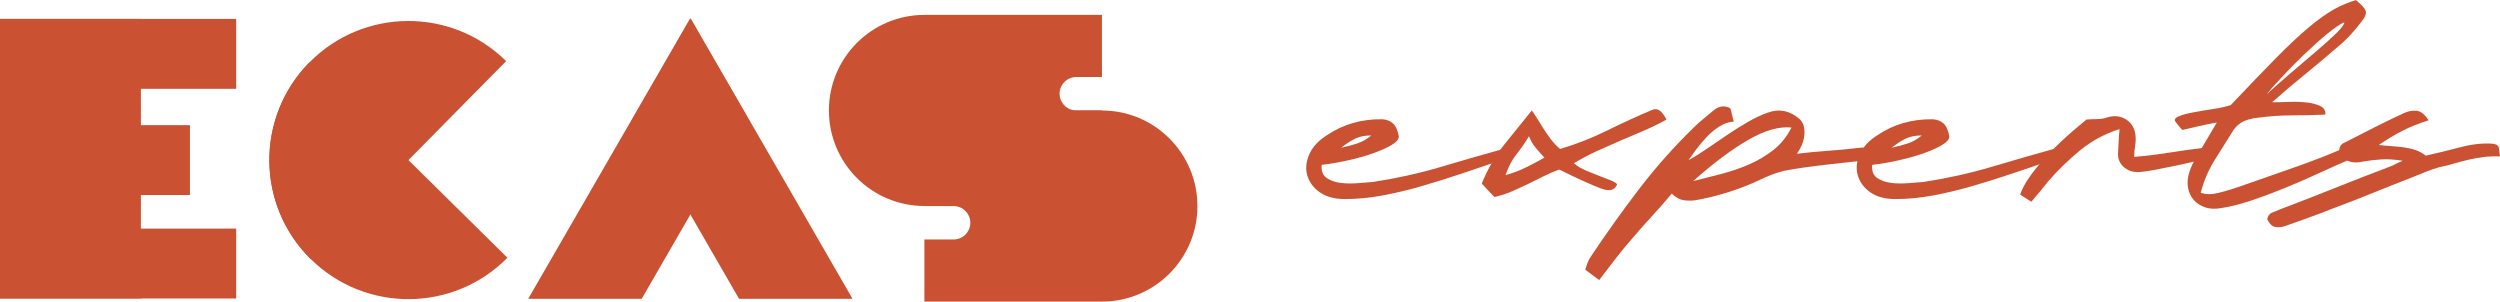 <svg xmlns="http://www.w3.org/2000/svg" viewBox="0 0 385.93 46.56"><defs><style>      .expert-vertical-1 {        mix-blend-mode: multiply;      }      .expert-vertical-1, .expert-vertical-2 {        fill: #ca5131;        stroke-width: 0px;      }      .expert-vertical-3 {        isolation: isolate;      }    </style></defs><g class="expert-vertical-3"><g id="Calque_2" data-name="Calque 2"><g id="Crea"><g><path class="expert-vertical-1" d="M74.51,36.02l-11.46-11.31-15.28-15.08c-8.33,8.44-8.24,22.03.2,30.36,8.44,8.33,22.03,8.24,30.36-.2l-3.82-3.77Z"></path><path class="expert-vertical-1" d="M78.13,9.43c-8.44-8.33-22.03-8.24-30.36.2-8.33,8.44-8.24,22.03.2,30.36l30.16-30.55Z"></path><polygon class="expert-vertical-1" points="115.3 18.01 106.54 2.84 81.54 46.13 99.06 46.13 115.3 18.01"></polygon><polygon class="expert-vertical-1" points="97.86 18.01 106.62 2.84 131.61 46.13 114.09 46.13 97.86 18.01"></polygon><rect class="expert-vertical-1" y="2.92" width="21.75" height="43.15"></rect><rect class="expert-vertical-1" x="12.83" y="22.45" width="10.79" height="36.46" transform="translate(-22.45 58.91) rotate(-90)"></rect><rect class="expert-vertical-1" x="12.83" y="-9.91" width="10.79" height="36.46" transform="translate(9.91 26.54) rotate(-90)"></rect><rect class="expert-vertical-1" x="14.04" y="14.82" width="10.79" height="19.78" transform="translate(-5.28 44.15) rotate(-90)"></rect><path class="expert-vertical-1" d="M166.15,11.89h3.96V2.3h-27.4c-8.15,0-14.75,6.61-14.75,14.75h0c0,8.14,6.6,14.75,14.74,14.75,0,0,0,0,.01,0h27.4v-14.75s0,0-.01,0h-3.95c-1.42,0-2.58-1.16-2.58-2.58s1.16-2.58,2.58-2.58Z"></path><path class="expert-vertical-1" d="M170.11,17.06s0,0-.01,0h-27.4v14.75s0,0,.01,0h4.5c1.42,0,2.58,1.16,2.58,2.58h0c0,1.42-1.16,2.58-2.58,2.58h-4.51v9.59h27.4c8.15,0,14.75-6.61,14.75-14.75s-6.6-14.75-14.74-14.75Z"></path><g><path class="expert-vertical-2" d="M215.92,21.15c0,.37-.35.77-1.04,1.2-.7.43-1.62.85-2.76,1.26-1.14.41-2.42.78-3.83,1.1-1.41.33-2.83.57-4.26.74-.08.94.17,1.62.77,2.02.59.41,1.32.66,2.18.77.86.1,1.76.11,2.7.03.94-.08,1.7-.14,2.27-.18,3.72-.57,7.25-1.36,10.61-2.36,3.35-1,6.72-1.97,10.12-2.91.2.33.31.59.31.8s-.05.38-.15.52c-.1.14-.23.25-.37.31-.14.06-.26.11-.34.15-2.17.74-4.31,1.46-6.44,2.18-2.13.72-4.21,1.37-6.25,1.96-2.04.59-4.06,1.07-6.04,1.44-1.98.37-3.91.55-5.79.55-1.59,0-2.88-.35-3.86-1.04-.98-.69-1.62-1.55-1.93-2.58-.31-1.02-.21-2.1.28-3.25.49-1.14,1.41-2.15,2.76-3,2.49-1.68,5.33-2.49,8.52-2.45.7.04,1.26.27,1.69.67.43.41.73,1.1.89,2.08ZM207.03,22.81c.94-.2,1.78-.43,2.51-.67.74-.25,1.45-.65,2.15-1.23-.94,0-1.75.15-2.42.46-.67.31-1.42.79-2.24,1.44Z"></path><path class="expert-vertical-2" d="M240.69,26.18c-.82.29-1.62.63-2.42,1.04-.8.41-1.6.81-2.42,1.2-.82.39-1.65.77-2.48,1.13-.84.37-1.73.65-2.67.86-.33-.33-.65-.66-.98-1.01-.33-.35-.65-.71-.98-1.07.94-2.29,2.11-4.3,3.5-6.04,1.39-1.74,2.8-3.48,4.23-5.24.25.33.51.73.8,1.2.29.47.6.98.95,1.53.35.55.74,1.11,1.17,1.69.43.57.91,1.08,1.44,1.53,2.49-.74,4.89-1.68,7.2-2.82,2.31-1.14,4.63-2.21,6.96-3.19.45-.2.85-.18,1.2.06.35.25.71.72,1.07,1.41-1.19.65-2.38,1.24-3.59,1.75-1.21.51-2.4,1.02-3.59,1.53-1.19.51-2.38,1.04-3.59,1.59-1.21.55-2.38,1.18-3.53,1.87.53.45,1.15.83,1.87,1.13s1.4.58,2.05.83c.65.25,1.24.47,1.75.67.51.21.85.41,1.01.61-.33.94-1.18,1.16-2.54.64-1.37-.51-3.5-1.48-6.41-2.91ZM238.42,24.34c-.53-.57-.99-1.09-1.38-1.56-.39-.47-.73-1.05-1.01-1.75-.61,1.02-1.26,1.95-1.93,2.79-.67.84-1.24,1.91-1.69,3.22,1.14-.33,2.18-.71,3.1-1.17.92-.45,1.89-.96,2.91-1.53Z"></path><path class="expert-vertical-2" d="M258.1,29.86c-1.06,1.27-2.09,2.44-3.1,3.53-1,1.08-1.95,2.16-2.85,3.22-.94,1.06-1.83,2.14-2.67,3.22-.84,1.08-1.71,2.22-2.61,3.4-.45-.33-.84-.61-1.17-.86s-.65-.49-.98-.74c.12-.41.25-.78.37-1.1.12-.33.29-.63.49-.92,2.37-3.56,4.84-7.02,7.42-10.39s5.4-6.55,8.46-9.53c.45-.45.94-.89,1.47-1.32.53-.43,1.06-.87,1.59-1.32.33-.29.69-.48,1.1-.58.41-.1.9-.03,1.47.21.08.21.16.49.25.86.08.37.18.78.31,1.23-.74.04-1.45.28-2.15.71-.7.43-1.34.95-1.93,1.56-.59.61-1.13,1.25-1.62,1.9-.49.65-.92,1.25-1.29,1.78.9-.49,1.87-1.09,2.91-1.81,1.04-.71,2.09-1.43,3.16-2.15,1.06-.71,2.12-1.38,3.19-1.99,1.06-.61,2.08-1.08,3.07-1.41,1.72-.61,3.33-.27,4.84,1.04.33.33.54.72.64,1.17.1.45.12.92.06,1.41-.06.49-.19.97-.4,1.44-.21.47-.45.91-.74,1.32,1.68-.2,3.27-.36,4.78-.46,1.51-.1,3.13-.25,4.84-.46.49-.08.95-.03,1.38.15.43.18.68.75.77,1.69-.94.08-1.99.18-3.16.31-1.17.12-2.37.26-3.62.4-1.25.14-2.47.3-3.68.46-1.21.16-2.32.35-3.34.55-.65.16-1.3.37-1.93.61-.63.25-1.24.51-1.81.8-3.15,1.47-6.46,2.51-9.93,3.13-.65.08-1.28.07-1.87-.03-.59-.1-1.17-.44-1.75-1.01ZM261.35,27.96c1.47-.37,2.95-.75,4.45-1.13,1.49-.39,2.91-.88,4.26-1.47,1.35-.59,2.58-1.33,3.71-2.21,1.12-.88,2.05-2.03,2.79-3.46-1.88-.2-4.09.42-6.62,1.87-2.54,1.45-5.4,3.59-8.58,6.41Z"></path><path class="expert-vertical-2" d="M300.9,21.15c0,.37-.35.77-1.04,1.2-.7.43-1.62.85-2.76,1.26-1.14.41-2.42.78-3.83,1.1-1.41.33-2.83.57-4.26.74-.08.94.17,1.62.77,2.02.59.41,1.32.66,2.18.77.86.1,1.76.11,2.7.03.94-.08,1.7-.14,2.27-.18,3.72-.57,7.25-1.36,10.61-2.36,3.35-1,6.72-1.97,10.12-2.91.2.33.31.59.31.8s-.05.38-.15.52c-.1.14-.23.25-.37.31-.14.06-.26.11-.34.15-2.17.74-4.31,1.46-6.44,2.18-2.13.72-4.21,1.37-6.25,1.96-2.04.59-4.06,1.07-6.04,1.44-1.98.37-3.91.55-5.79.55-1.59,0-2.88-.35-3.86-1.04-.98-.69-1.62-1.55-1.93-2.58-.31-1.02-.21-2.1.28-3.25.49-1.14,1.41-2.15,2.76-3,2.49-1.68,5.33-2.49,8.52-2.45.7.04,1.26.27,1.69.67.43.41.73,1.1.89,2.08ZM292.01,22.81c.94-.2,1.78-.43,2.51-.67.74-.25,1.45-.65,2.15-1.23-.94,0-1.75.15-2.42.46-.67.31-1.42.79-2.24,1.44Z"></path><path class="expert-vertical-2" d="M329.47,24.22c1.88-.16,3.71-.39,5.49-.67,1.78-.29,3.57-.53,5.37-.74.37-.04.59.08.67.37.08.29.22.65.43,1.1-.65.16-1.49.37-2.51.61-1.02.25-2.08.48-3.16.71-1.08.23-2.11.43-3.07.61-.96.18-1.73.3-2.3.34-.94.08-1.75-.14-2.42-.67-.67-.53-1.01-1.23-1.01-2.08.04-.53.07-1.11.09-1.75.02-.63.07-1.34.15-2.12-2.25.7-4.29,1.8-6.13,3.31-1.84,1.51-3.47,3.11-4.91,4.78-.41.53-.82,1.04-1.23,1.53-.41.49-.86,1.02-1.35,1.59-.33-.2-.63-.4-.92-.58-.29-.18-.55-.36-.8-.52.45-1.39,1.58-3.12,3.4-5.18,1.82-2.06,4.1-4.2,6.84-6.41.53-.04,1.04-.06,1.53-.06s.96-.06,1.41-.18c1.14-.41,2.16-.36,3.04.15.88.51,1.4,1.3,1.56,2.36.08.57.07,1.16-.03,1.75-.1.59-.15,1.18-.15,1.75Z"></path><path class="expert-vertical-2" d="M362.51,24.71c-1.43.61-2.98,1.31-4.66,2.08-1.68.78-3.39,1.52-5.15,2.24-1.76.72-3.49,1.36-5.18,1.93-1.7.57-3.26.96-4.69,1.17-.9.16-1.71.12-2.42-.12-.71-.25-1.3-.62-1.75-1.13-.45-.51-.75-1.14-.89-1.9-.14-.76-.07-1.56.21-2.42.12-.41.29-.82.49-1.23.2-.41.47-.89.8-1.44s.73-1.23,1.2-2.02c.47-.8,1.05-1.79,1.75-2.97-1.06.2-2,.4-2.82.58-.82.18-1.66.38-2.51.58-.29-.29-.61-.67-.98-1.16-.33-.37-.2-.67.37-.92.57-.25,1.35-.46,2.33-.64.98-.18,2.01-.36,3.1-.52,1.08-.16,1.97-.37,2.67-.61,2.82-2.98,5.19-5.45,7.11-7.39,1.92-1.94,3.6-3.5,5.03-4.69,1.43-1.19,2.7-2.08,3.8-2.7,1.1-.61,2.23-1.08,3.37-1.41.86.7,1.36,1.25,1.5,1.66.14.41-.07.96-.64,1.66-.53.7-1.08,1.36-1.66,1.99-.57.63-1.21,1.24-1.9,1.81-1.84,1.59-3.61,3.08-5.3,4.45-1.7,1.37-3.34,2.77-4.94,4.2.78,0,1.66-.02,2.64-.06.98-.04,1.89,0,2.73.09.84.1,1.53.29,2.08.55.55.27.81.71.77,1.32-1.72.08-3.43.12-5.15.12s-3.49.12-5.33.37c-.78.08-1.47.26-2.08.52-.61.27-1.14.71-1.59,1.32-.98,1.55-1.96,3.12-2.94,4.69-.98,1.57-1.7,3.26-2.15,5.06.29.08.58.14.89.18.31.04.67.03,1.1-.03.43-.06.97-.18,1.62-.37.65-.18,1.47-.44,2.45-.77,2.58-.9,5.29-1.85,8.15-2.85,2.86-1,5.52-2.03,7.97-3.1l.61,1.9ZM361.9,3.43c-.61.25-1.51.86-2.7,1.84-1.19.98-2.4,2.08-3.65,3.28-1.25,1.21-2.4,2.38-3.46,3.53-1.06,1.14-1.8,1.98-2.21,2.51,1.1-1.02,2.35-2.12,3.74-3.31,1.39-1.18,2.7-2.3,3.92-3.34,1.23-1.04,2.26-1.97,3.1-2.79.84-.82,1.26-1.39,1.26-1.72Z"></path><path class="expert-vertical-2" d="M374.9,18.58c-1.47.45-2.82.99-4.05,1.62-1.23.63-2.43,1.36-3.62,2.18.65.08,1.3.14,1.93.18.63.04,1.26.1,1.87.18.61.08,1.21.21,1.78.4.57.18,1.12.48,1.66.89,1.67-.37,3.44-.8,5.3-1.29,1.86-.49,3.55-.67,5.06-.55.53.08.83.26.89.52.06.27.13.75.21,1.44-.9-.04-1.74,0-2.51.09-.78.1-1.53.24-2.27.4-.74.16-1.47.36-2.21.58-.74.23-1.51.42-2.33.58-.74.21-1.46.45-2.18.74-.71.29-1.42.57-2.12.86-2,.78-3.98,1.56-5.95,2.36-1.96.8-3.98,1.58-6.07,2.36-1.23.49-2.46.96-3.71,1.41-1.25.45-2.5.9-3.77,1.35-.61.21-1.16.26-1.62.15-.47-.1-.87-.5-1.2-1.2.12-.53.38-.87.77-1.01.39-.14.81-.32,1.26-.52,2.82-1.06,5.63-2.16,8.43-3.28,2.8-1.12,5.61-2.22,8.43-3.28.25-.08.5-.19.77-.34.27-.14.68-.34,1.26-.58-1.23-.2-2.33-.28-3.31-.21-.98.06-1.94.17-2.88.34-.7.16-1.32.17-1.87.03-.55-.14-1.01-.5-1.38-1.07-.33-.41-.42-.8-.28-1.17.14-.37.44-.63.89-.8,1.51-.78,3.01-1.54,4.51-2.3,1.49-.76,2.99-1.48,4.51-2.18.61-.29,1.25-.41,1.9-.37.65.04,1.29.53,1.9,1.47Z"></path></g></g></g></g></g></svg>